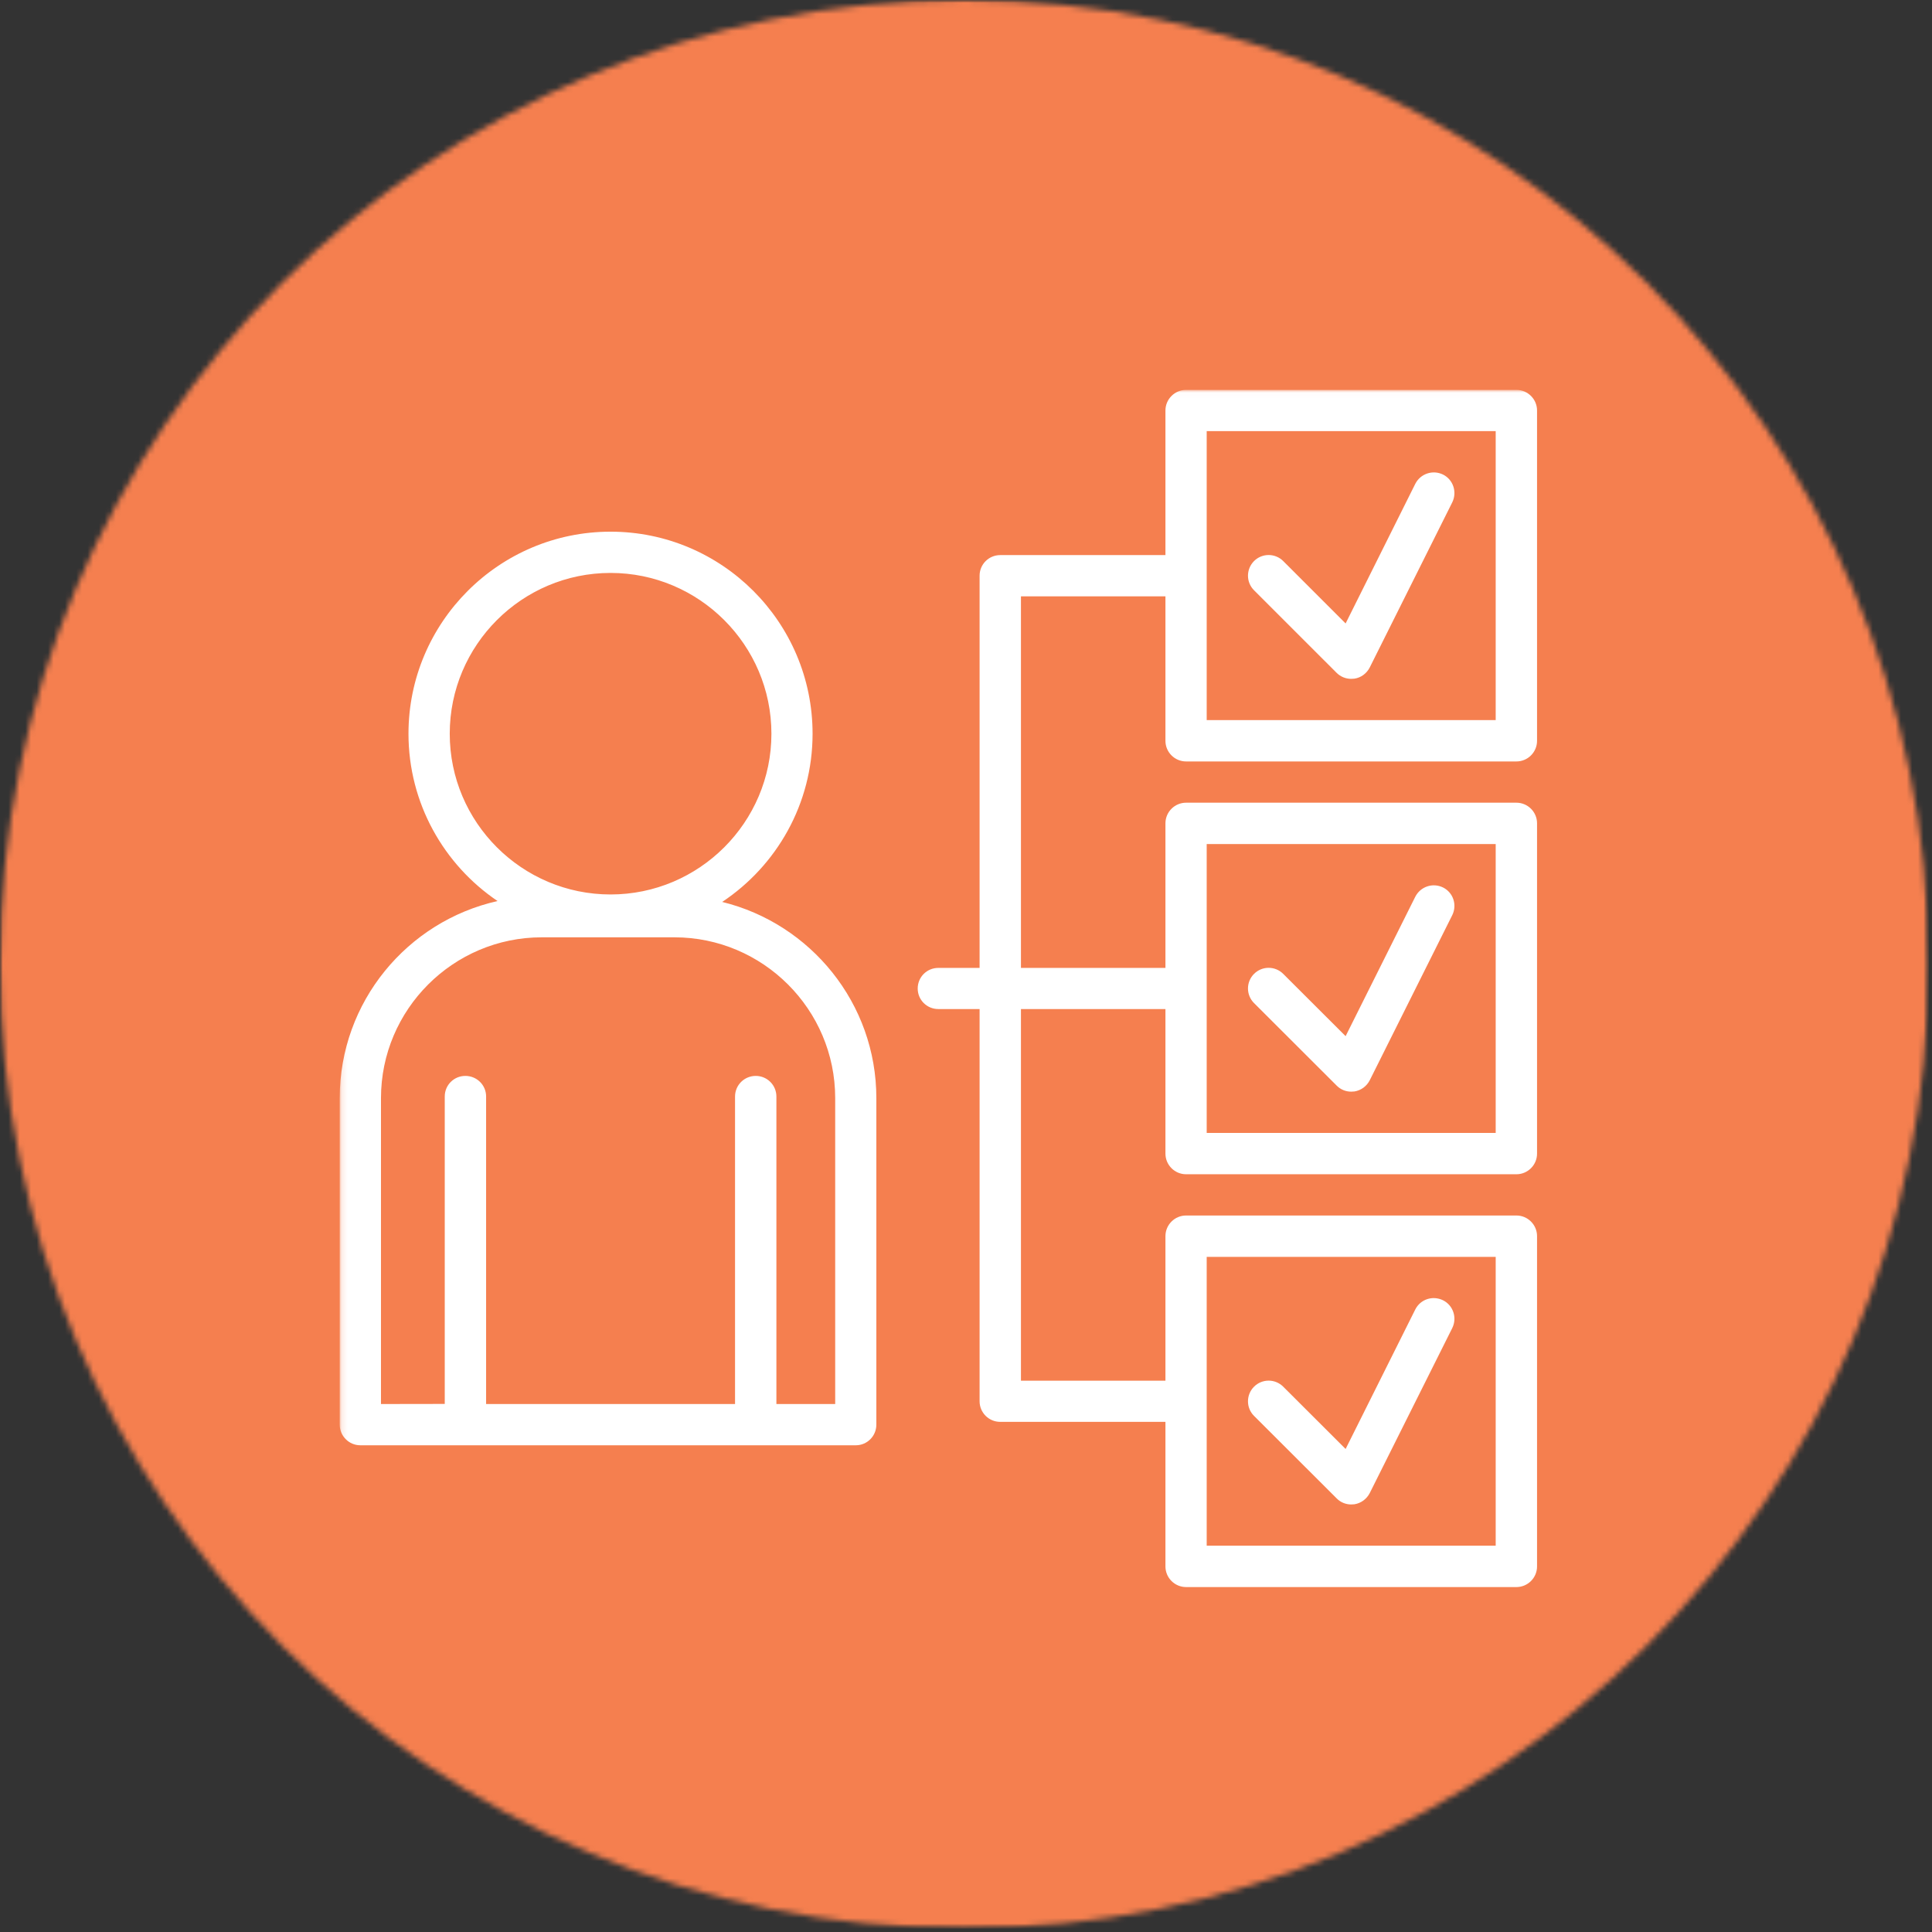 <svg width="342" height="342" viewBox="0 0 342 342" fill="none" xmlns="http://www.w3.org/2000/svg">
<rect x="0" y="0" width="342" height="342" fill="#333333" stroke="none"/>
<mask id="mask0_295_1088" style="mask-type:luminance" maskUnits="userSpaceOnUse" x="0" y="0" width="342" height="342">
<path d="M0 0H341.431V341.386H0V0Z" fill="white"/>
</mask>
<g mask="url(#mask0_295_1088)">
<mask id="mask1_295_1088" style="mask-type:luminance" maskUnits="userSpaceOnUse" x="0" y="0" width="342" height="342">
<path d="M170.706 0C76.436 0 0 76.426 0 170.702C0 264.96 76.436 341.386 170.706 341.386C264.995 341.386 341.431 264.96 341.431 170.702C341.431 76.426 264.995 0 170.706 0Z" fill="white"/>
</mask>
<g mask="url(#mask1_295_1088)">
<path d="M0 0H341.431V341.386H0V0Z" fill="#F57F4F"/>
</g>
</g>
<mask id="mask2_295_1088" style="mask-type:luminance" maskUnits="userSpaceOnUse" x="60" y="69" width="214" height="214">
<path d="M60.137 69.018H273.357V282.21H60.137V69.018Z" fill="white"/>
</mask>
<g mask="url(#mask2_295_1088)">
<path d="M221.988 250.638C220.559 249.227 220.559 246.898 221.988 245.47C223.417 244.041 225.727 244.041 227.156 245.47L238.199 256.494L250.53 231.8C251.447 229.983 253.617 229.278 255.452 230.177C257.251 231.077 257.974 233.282 257.074 235.098L242.468 264.307C241.921 265.365 240.933 266.089 239.769 266.283C239.575 266.3 239.381 266.318 239.187 266.318C238.235 266.318 237.3 265.948 236.612 265.242L221.988 250.638ZM221.988 177.563C220.559 176.134 220.559 173.824 221.988 172.395C223.417 170.966 225.727 170.966 227.156 172.395L238.199 183.419L250.53 158.743C251.447 156.944 253.617 156.203 255.452 157.103C257.251 158.002 257.974 160.189 257.074 162.006L242.468 191.233C241.921 192.291 240.933 193.014 239.769 193.208C239.575 193.226 239.381 193.243 239.187 193.243C238.235 193.243 237.3 192.873 236.612 192.167L221.988 177.563ZM221.988 104.488C220.559 103.06 220.559 100.767 221.988 99.32C223.417 97.892 225.727 97.892 227.156 99.32L238.199 110.362L250.53 85.651C251.447 83.852 253.617 83.111 255.452 84.01C257.251 84.91 257.974 87.115 257.074 88.931L242.468 118.158C241.921 119.216 240.933 119.957 239.769 120.133C239.575 120.151 239.381 120.169 239.187 120.169C238.235 120.169 237.3 119.798 236.612 119.11L221.988 104.488ZM213.608 76.32H264.766V127.471H213.608V76.32ZM213.608 149.413H264.766V200.545H213.608V149.413ZM213.608 222.487H264.766V273.62H213.608V222.487ZM209.957 134.791H268.435C270.446 134.791 272.086 133.15 272.086 131.139V72.669C272.086 70.658 270.446 69.018 268.435 69.018H209.957C207.946 69.018 206.305 70.658 206.305 72.669V98.262H177.057C175.046 98.262 173.406 99.885 173.406 101.913V171.337H166.103C164.074 171.337 162.451 172.959 162.451 174.988C162.451 176.999 164.074 178.621 166.103 178.621H173.406V248.045C173.406 250.073 175.046 251.696 177.057 251.696H206.305V277.289C206.305 279.3 207.946 280.94 209.957 280.94H268.435C270.446 280.94 272.086 279.3 272.086 277.289V218.819C272.086 216.808 270.446 215.167 268.435 215.167H209.957C207.946 215.167 206.305 216.808 206.305 218.819V244.411H180.727V178.621H206.305V204.214C206.305 206.225 207.946 207.865 209.957 207.865H268.435C270.446 207.865 272.086 206.225 272.086 204.214V145.744C272.086 143.733 270.446 142.093 268.435 142.093H209.957C207.946 142.093 206.305 143.733 206.305 145.744V171.337H180.727V105.564H206.305V131.139C206.305 133.15 207.946 134.791 209.957 134.791ZM147.845 248.539H137.437V194.108C137.437 192.079 135.797 190.456 133.786 190.456C131.757 190.456 130.116 192.079 130.116 194.108V248.539H86.05V194.09C86.05 192.079 84.41 190.456 82.381 190.456C80.353 190.456 78.73 192.079 78.73 194.09V248.521L67.44 248.539V194.39C67.44 178.709 80.212 165.922 95.912 165.922H119.373C135.056 165.922 147.845 178.692 147.845 194.39V248.539ZM79.612 129.887C79.612 114.189 92.383 101.419 108.083 101.419C123.766 101.419 136.555 114.189 136.555 129.887C136.555 145.567 123.766 158.337 108.083 158.337C92.383 158.337 79.612 145.567 79.612 129.887ZM127.841 159.66C137.472 153.258 143.841 142.304 143.841 129.887C143.841 110.15 127.805 94.117 108.083 94.117C88.361 94.117 72.309 110.15 72.309 129.887C72.309 142.181 78.571 153.081 88.079 159.502C72.097 163.082 60.137 177.351 60.137 194.39V252.19C60.137 254.201 61.777 255.841 63.788 255.841H151.497C153.508 255.841 155.13 254.201 155.13 252.19V194.39C155.13 177.581 143.47 163.488 127.841 159.66Z" fill="white"/>
</g>
</svg>
